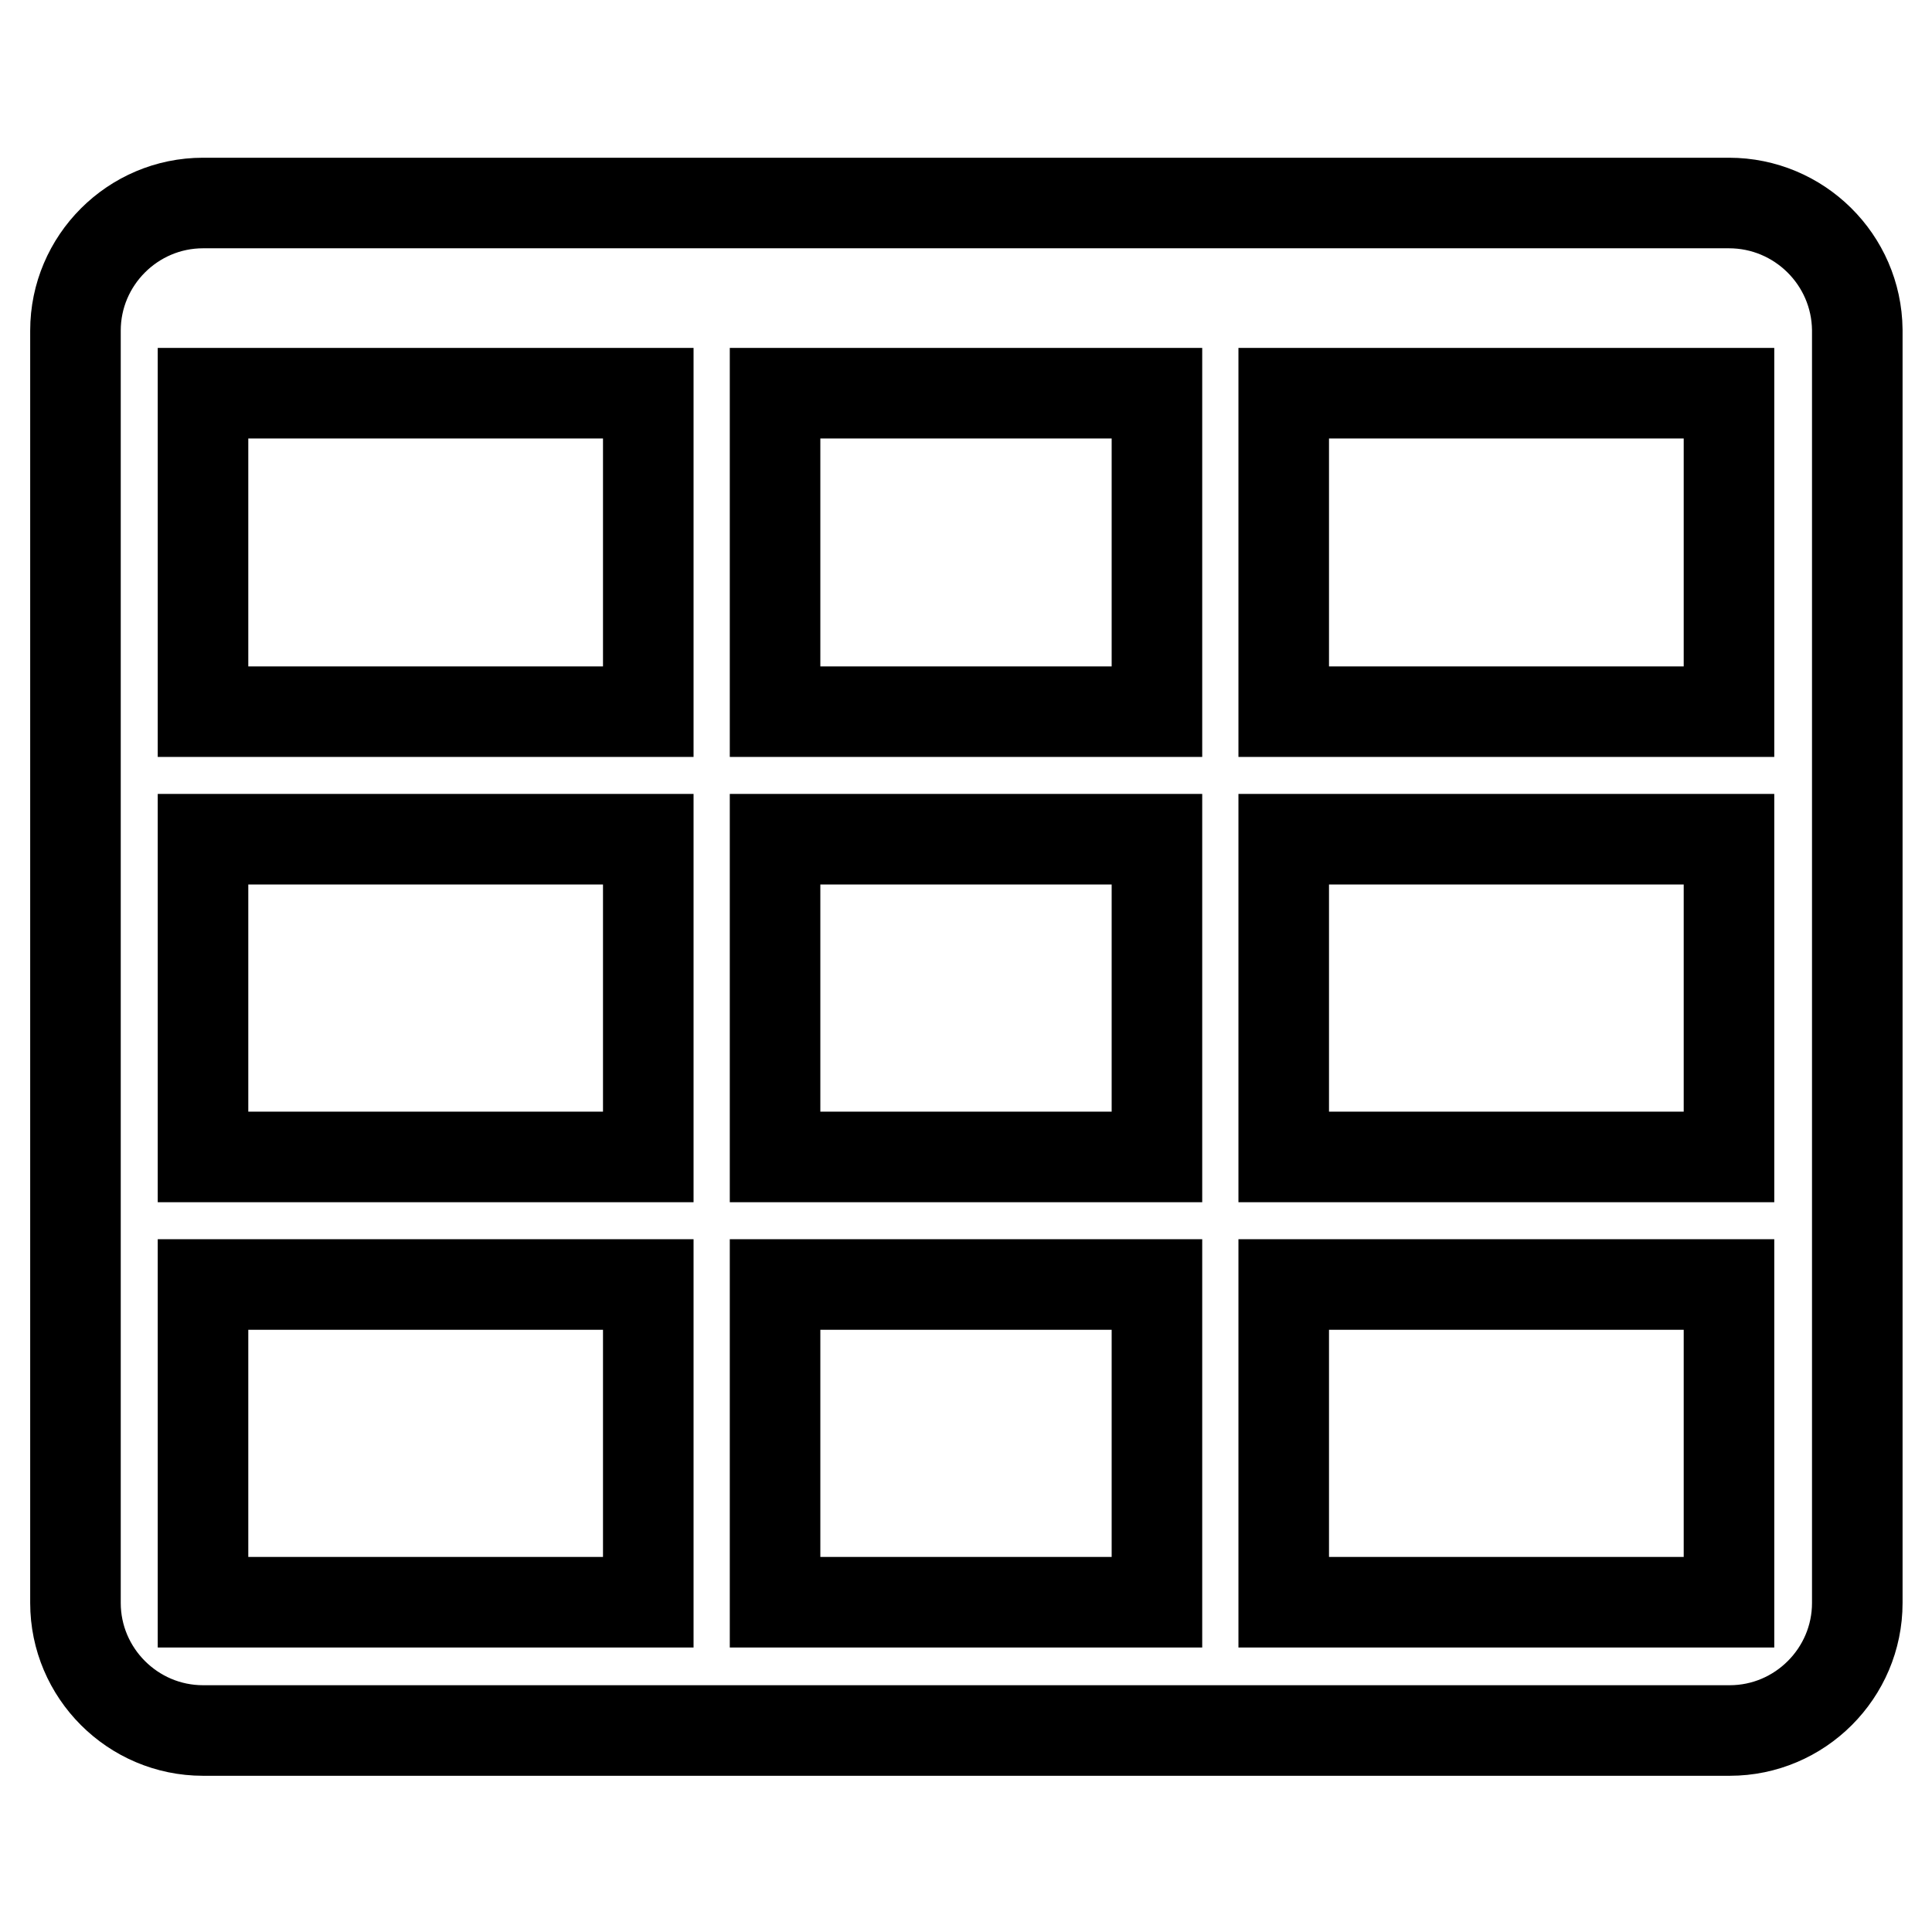 <?xml version="1.0" encoding="utf-8"?>
<!-- Svg Vector Icons : http://www.onlinewebfonts.com/icon -->
<!DOCTYPE svg PUBLIC "-//W3C//DTD SVG 1.1//EN" "http://www.w3.org/Graphics/SVG/1.1/DTD/svg11.dtd">
<svg version="1.1" xmlns="http://www.w3.org/2000/svg" xmlns:xlink="http://www.w3.org/1999/xlink" x="0px" y="0px" viewBox="0 0 256 256" enable-background="new 0 0 256 256" xml:space="preserve">
<g> <path stroke-width="12" fill-opacity="0" stroke="#000000"  d="M229.1,26.9H26.9c-9.3,0-16.9,7.6-16.9,16.9v168.6c0,9.3,7.6,16.9,16.9,16.9h202.3 c9.3,0,16.9-7.6,16.9-16.9V43.7C246,34.4,238.4,26.9,229.1,26.9z M85.9,212.3h-59v-42.1h59V212.3z M85.9,153.3h-59v-42.1h59V153.3z  M85.9,94.3h-59V52.1h59V94.3z M153.3,212.3h-50.6v-42.1h50.6V212.3z M153.3,153.3h-50.6v-42.1h50.6V153.3z M153.3,94.3h-50.6V52.1 h50.6V94.3z M229.1,212.3h-59v-42.1h59V212.3z M229.1,153.3h-59v-42.1h59V153.3z M229.1,94.3h-59V52.1h59V94.3z"/></g>
</svg>